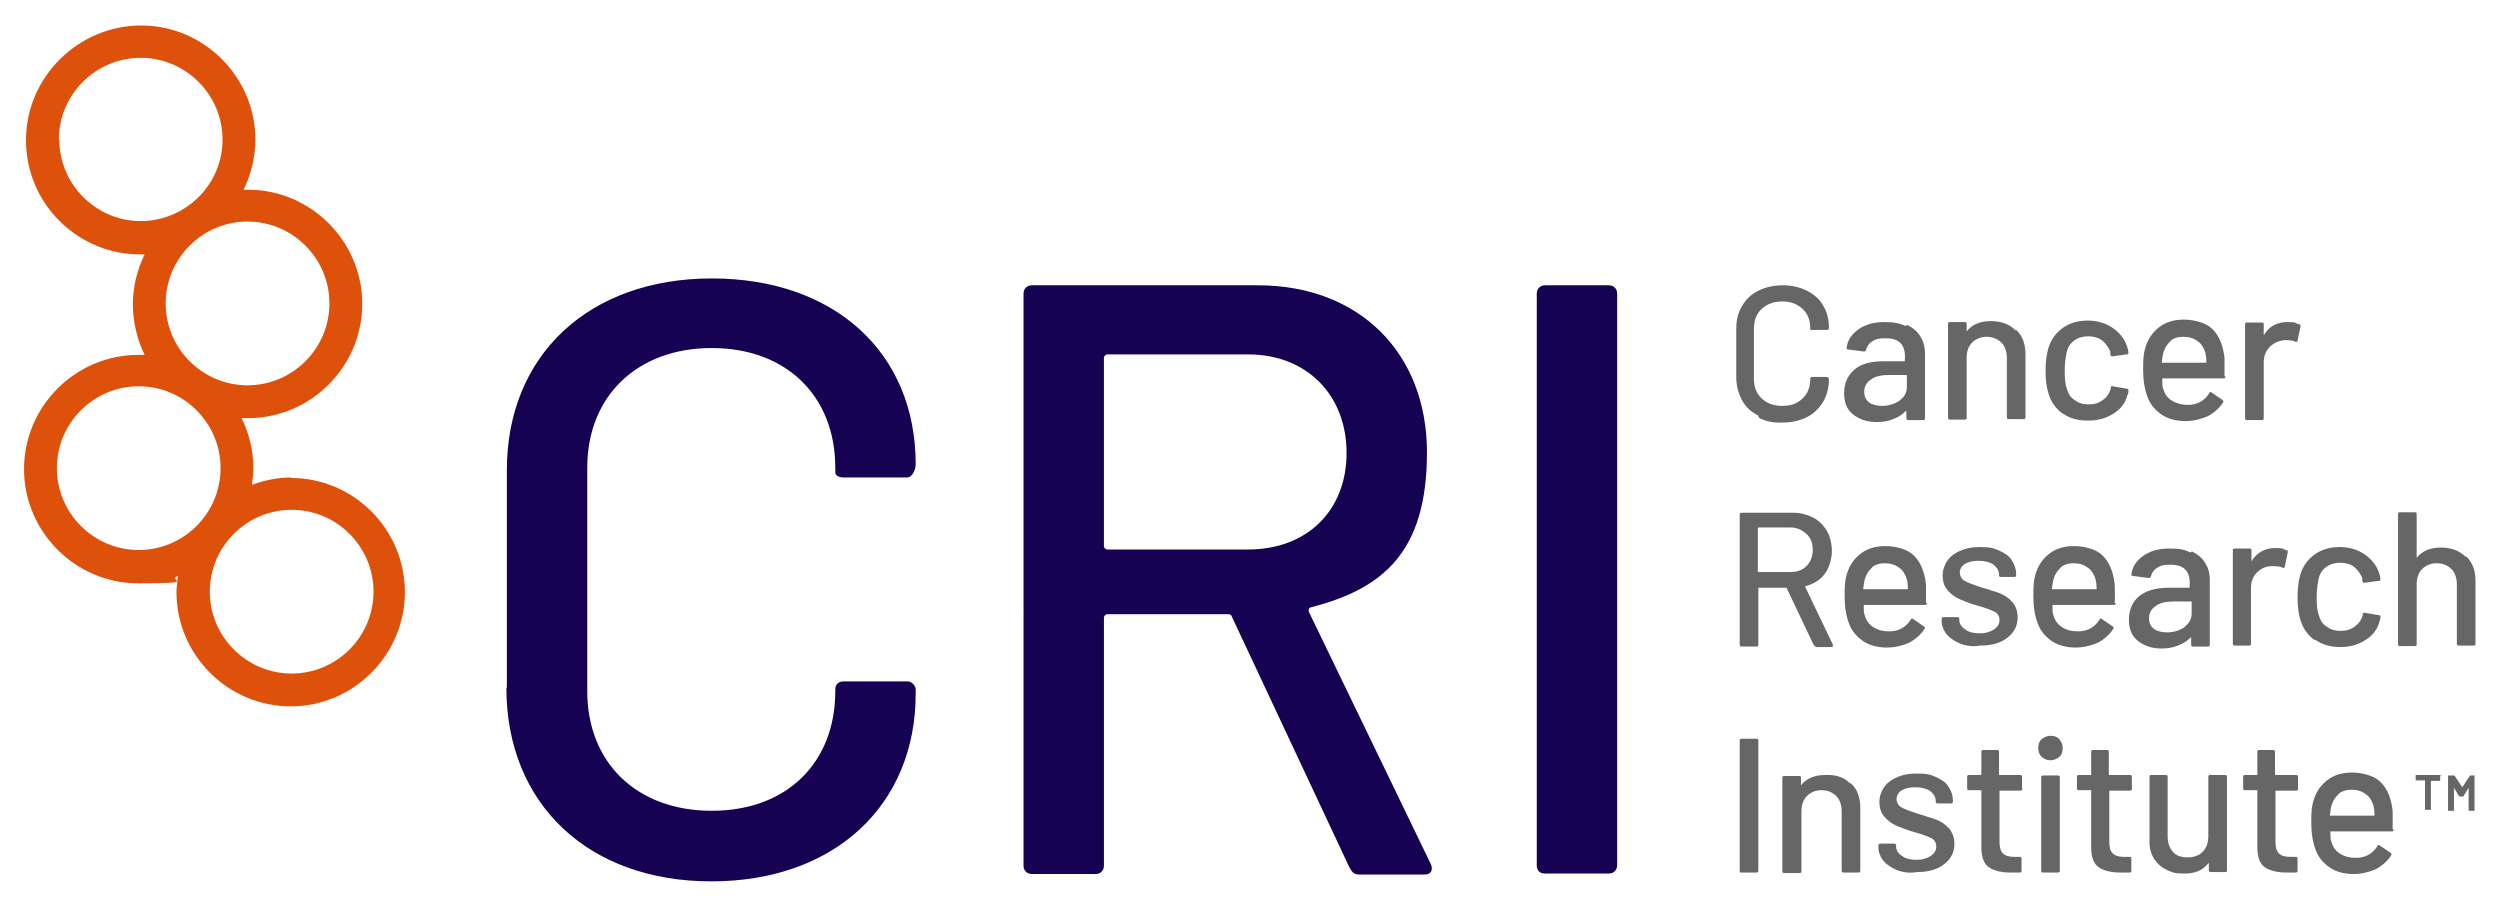 <?xml version="1.0" encoding="UTF-8"?>
<svg id="Layer_1" data-name="Layer 1" xmlns="http://www.w3.org/2000/svg" version="1.1" viewBox="0 0 510 185">
  <defs>
    <style>
      .cls-1 {
        fill: #170054;
      }

      .cls-1, .cls-2, .cls-3, .cls-4, .cls-5 {
        stroke-width: 0px;
      }

      .cls-2 {
        fill: #dd510b;
      }

      .cls-3 {
        fill: #666;
      }

      .cls-4 {
        fill: #160153;
      }

      .cls-5 {
        fill: #de520a;
      }

      .cls-6 {
        display: none;
      }
    </style>
  </defs>
  <g id="_" data-name="®" class="cls-6">
    <g>
      <path class="cls-3" d="M291.9,89.9c-.5-.3-.9-.6-1.2-1.1s-.4-1-.4-1.7v-3.6c0-.6.2-1.2.4-1.6.3-.5.7-.8,1.2-1.1.5-.3,1.1-.4,1.8-.4s1.2.1,1.8.4c.5.3.9.6,1.2,1.1.3.5.4,1,.4,1.6h0c0,0,0,.1,0,.1,0,0,0,0-.1,0h-1.1c-.1,0-.1,0-.1,0h0c0-.6-.2-1.1-.6-1.5s-.9-.5-1.5-.5-1.1.2-1.5.5-.6.8-.6,1.4v3.7c0,.6.2,1.1.6,1.4s.9.5,1.5.5,1.1-.2,1.5-.5.6-.8.6-1.4h0c0-.1,0-.2.1-.2h1.1c.1,0,.1.1.1.2,0,.6-.2,1.1-.4,1.6-.3.5-.7.8-1.2,1.1s-1.1.4-1.8.4c-.6,0-1.2-.1-1.7-.4h0Z"/>
      <path class="cls-3" d="M302.2,88.8c.4-.3.5-.6.5-1v-.8s0,0,0,0h-1.3c-.6,0-1,.1-1.3.3-.3.2-.5.5-.5.9s.1.6.4.8c.3.2.6.3,1,.3.5,0,.9-.2,1.3-.4h0ZM302.8,83.3c.4.2.7.5,1,.8s.3.8.3,1.2v4.7c0,.1,0,.1-.1.1h-1c-.1,0-.1,0-.1-.1v-.5c0,0,0,0,0,0-.2.3-.5.4-.9.6-.4.1-.7.2-1.2.2-.7,0-1.2-.2-1.7-.5s-.7-.9-.7-1.6.3-1.3.8-1.7,1.2-.6,2.1-.6h1.5c0,0,0,0,0,0v-.4c0-.4-.1-.7-.4-.9-.2-.2-.6-.3-1.1-.3s-.7,0-.9.2c-.3.2-.4.4-.5.6,0,.1,0,.1-.2.1l-1.1-.2c-.1,0-.1,0-.1-.1,0-.6.4-1,.9-1.3s1.1-.5,1.9-.5c.6,0,1.1,0,1.5.3h0Z"/>
      <path class="cls-3" d="M310.7,83.7c.5.4.7,1,.7,1.8v4.6c0,.1,0,.1-.1.1h-1.1c-.1,0-.1,0-.1-.1v-4.3c0-.5-.1-.8-.4-1.1s-.6-.4-1.1-.4-.8.2-1.1.4c-.3.3-.4.7-.4,1.1v4.3c0,.1,0,.1-.1.1h-1.1c-.1,0-.1,0-.1-.1v-6.8c0-.1,0-.1.1-.1h1.1c.1,0,.1,0,.1.1v.5s0,0,0,0t0,0c.4-.5,1-.8,1.7-.8s1.4.2,1.8.7h0Z"/>
      <path class="cls-3" d="M314.1,89.8c-.5-.4-.8-.8-1-1.4-.1-.4-.2-1-.2-1.7s0-1.2.2-1.7c.2-.6.5-1.1,1-1.4s1.1-.5,1.8-.5,1.3.2,1.8.5c.5.4.9.8,1,1.3,0,.2.1.3.1.5s0,.1-.1.1l-1,.2h0c0,0-.1,0-.1-.1v-.2c-.1-.3-.3-.6-.6-.8-.3-.2-.6-.3-1-.3s-.7.1-1,.3c-.3.2-.5.5-.5.8s-.1.8-.1,1.3,0,1,.1,1.3c.1.4.3.7.6.9.3.2.6.3,1,.3s.8-.1,1-.3c.3-.2.5-.5.6-.8,0,0,0,0,0,0h0c0-.2,0-.2.2-.2l1,.2c0,0,.1,0,.1.1h0c0,.1,0,.2,0,.4-.2.6-.5,1-1,1.4-.5.3-1.1.5-1.8.5-.7,0-1.3-.2-1.8-.6h0Z"/>
      <path class="cls-3" d="M321.9,84.5c-.3.2-.4.5-.5.8,0,.2-.1.5-.1.8,0,0,0,0,0,0h3.2c0,0,0,0,0,0,0-.3,0-.5,0-.7-.1-.4-.3-.7-.6-.9-.3-.2-.6-.3-1-.3-.4,0-.7.1-1,.3ZM325.9,87c0,.1,0,.1-.1.1h-4.4c0,0,0,0,0,0,0,.3,0,.6,0,.7.1.4.3.7.6.9s.7.3,1.2.3c.7,0,1.2-.3,1.6-.8,0-.1.1-.1.2,0l.8.5c0,0,0,.1,0,.2-.3.4-.6.7-1.1,1-.5.2-1,.4-1.6.4s-1.2-.2-1.7-.5c-.5-.3-.8-.7-1-1.3-.2-.6-.3-1.2-.3-2s0-1.2.2-1.5c.2-.6.5-1.1,1-1.5.5-.4,1.1-.6,1.8-.6s1.6.2,2.1.7c.5.5.7,1.1.8,2.1,0,.5,0,.9,0,1.3h0Z"/>
      <path class="cls-3" d="M331.3,83.2c0,0,.1,0,0,.2l-.2,1c0,0,0,.1-.2,0-.2,0-.3-.1-.6-.1h-.2c-.4,0-.8.2-1.1.5-.3.3-.4.7-.4,1.1v4.1c0,.1,0,.1-.1.1h-1.1c-.1,0-.1,0-.1-.1v-6.8c0-.1,0-.1.1-.1h1.1c.1,0,.1,0,.1.1v.7s0,0,0,0,0,0,0,0c.4-.7,1-1,1.7-1s.6,0,.8.2h0Z"/>
      <path class="cls-3" d="M291.9,98.1v3.1s0,0,0,0h2.3c.5,0,.9-.2,1.2-.4.3-.3.5-.7.5-1.2s-.2-.9-.5-1.2c-.3-.3-.7-.5-1.2-.5h-2.3c0,0,0,0,0,0M296,106.5l-2-4.2s0,0,0,0h-2s0,0,0,0v4.1c0,.1,0,.1-.1.1h-1.1c-.1,0-.1,0-.1-.1v-9.4c0-.1,0-.1.1-.1h3.7c.6,0,1,.1,1.5.4.4.2.7.6,1,1,.2.4.4.9.4,1.4s-.2,1.2-.5,1.6-.8.8-1.4.9c0,0,0,0,0,0l2,4.2s0,0,0,0c0,0,0,.1-.1.1h-1.1c-.1,0-.2,0-.2-.1h0Z"/>
      <path class="cls-3" d="M300.2,100.9c-.3.2-.4.5-.5.8,0,.2-.1.5-.1.8,0,0,0,0,0,0h3.2c0,0,0,0,0,0,0-.3,0-.5,0-.7-.1-.4-.3-.7-.6-.9s-.6-.3-1-.3c-.4,0-.7.1-1,.3h0ZM304.2,103.5c0,.1,0,.1-.1.1h-4.4c0,0,0,0,0,0,0,.3,0,.6,0,.7.1.4.3.7.6.9.3.2.7.3,1.2.3.7,0,1.2-.3,1.6-.8,0-.1.1-.1.2,0l.8.5c0,0,0,.1,0,.2-.3.4-.6.7-1.1,1-.5.2-1,.4-1.6.4s-1.2-.2-1.7-.5-.8-.7-1-1.3c-.2-.6-.3-1.2-.3-2s0-1.2.2-1.5c.2-.6.5-1.1,1-1.5.5-.4,1.1-.6,1.8-.6s1.6.2,2.1.7c.5.5.7,1.1.8,2.1,0,.4,0,.9,0,1.3h0Z"/>
      <path class="cls-3" d="M306.7,106.5c-.4-.2-.7-.4-1-.7-.2-.3-.4-.6-.4-1v-.2c0-.1,0-.1.1-.1h1c.1,0,.1,0,.1.1h0c0,.3.2.6.4.8.3.2.6.3,1.1.3s.8-.1,1-.3c.3-.2.4-.4.4-.7s-.1-.5-.4-.6-.6-.3-1.2-.4c-.5-.2-1-.3-1.3-.5s-.7-.4-.9-.7-.4-.6-.4-1.1.3-1.1.7-1.5c.5-.4,1.1-.6,1.9-.6s1,0,1.4.3.7.4.9.7c.2.3.3.7.3,1h0c0,.2,0,.2-.1.2h-1c-.1,0-.1,0-.1-.1h0c0-.3-.1-.5-.4-.7-.3-.2-.6-.3-1.1-.3s-.7,0-1,.2c-.3.2-.4.4-.4.6s.1.5.4.6c.3.1.6.3,1.2.5.5.2,1,.3,1.3.4.4.2.7.4.9.6s.4.7.4,1.1c0,.6-.3,1.1-.7,1.5-.5.4-1.1.6-2,.6-.5.1-1,0-1.4-.2h0Z"/>
      <path class="cls-3" d="M314,100.9c-.3.2-.4.5-.5.8,0,.2-.1.5-.1.8,0,0,0,0,0,0h3.2c0,0,0,0,0,0,0-.3,0-.5,0-.7-.1-.4-.3-.7-.6-.9s-.6-.3-1-.3c-.4,0-.7.1-1,.3h0ZM317.9,103.5c0,.1,0,.1-.1.1h-4.4c0,0,0,0,0,0,0,.3,0,.6,0,.7.1.4.3.7.6.9.3.2.7.3,1.2.3.7,0,1.2-.3,1.6-.8,0-.1.1-.1.2,0l.8.5c0,0,0,.1,0,.2-.3.4-.6.7-1.1,1-.5.2-1,.4-1.6.4s-1.2-.2-1.7-.5-.8-.7-1-1.3c-.2-.6-.3-1.2-.3-2s0-1.2.2-1.5c.2-.6.5-1.1,1-1.5.5-.4,1.1-.6,1.8-.6s1.6.2,2.1.7c.5.5.7,1.1.8,2.1,0,.4,0,.9,0,1.3h0Z"/>
      <path class="cls-3" d="M322.9,105.2c.4-.3.5-.6.5-1v-.8s0,0,0,0h-1.3c-.6,0-1,.1-1.3.3-.3.2-.5.5-.5.9s.1.6.4.8c.3.2.6.3,1,.3.5,0,.9-.2,1.3-.4h0ZM323.5,99.8c.4.2.7.5,1,.8.2.4.3.8.3,1.2v4.7c0,.1,0,.1-.1.1h-1.1c-.1,0-.1,0-.1-.1v-.5c0,0,0,0,0,0-.2.3-.5.4-.9.6-.4.1-.7.2-1.2.2-.7,0-1.2-.2-1.7-.5-.5-.4-.7-.9-.7-1.6s.3-1.3.8-1.7c.5-.4,1.2-.6,2.1-.6h1.5c0,0,0,0,0,0v-.4c0-.4-.1-.7-.4-.9-.2-.2-.6-.3-1.1-.3s-.7,0-.9.2c-.3.2-.4.4-.5.6,0,.1,0,.1-.2.1l-1.1-.2c-.1,0-.1,0-.1-.1,0-.6.4-1,.9-1.3.5-.4,1.1-.5,1.9-.5.7,0,1.1,0,1.5.3h0Z"/>
      <path class="cls-3" d="M330.4,99.7c0,0,.1,0,0,.2l-.2,1c0,0,0,.1-.2,0-.2,0-.3-.1-.6-.1h-.2c-.4,0-.8.2-1.1.5s-.4.7-.4,1.1v4.1c0,.1,0,.1-.1.1h-1.1c-.1,0-.1,0-.1-.1v-6.8c0-.1,0-.1.1-.1h1.1c.1,0,.1,0,.1.1v.7s0,0,0,0,0,0,0,0c.4-.7,1-1,1.7-1s.6,0,.8.2h0Z"/>
      <path class="cls-3" d="M332.4,106.2c-.5-.4-.8-.8-1-1.4-.1-.4-.2-1-.2-1.7s0-1.2.2-1.7c.2-.6.5-1.1,1-1.4.5-.4,1.1-.5,1.8-.5s1.3.2,1.8.5c.5.4.9.8,1,1.3,0,.2.1.3.1.5s0,.1-.1.1l-1,.2h0c0,0-.1,0-.1-.1v-.2c-.1-.3-.3-.6-.6-.8s-.6-.3-1-.3-.7.1-1,.3c-.3.2-.5.5-.5.8s-.1.8-.1,1.3,0,1,.1,1.3c.1.4.3.7.6.9.3.2.6.3,1,.3s.8-.1,1-.3c.3-.2.5-.5.6-.8,0,0,0,0,0,0h0c0-.2,0-.2.2-.2l1,.2c0,0,.1,0,.1.1h0c0,.1,0,.2,0,.4-.2.6-.5,1-1,1.4-.5.3-1.1.5-1.8.5-.7,0-1.3-.2-1.8-.6h0Z"/>
      <path class="cls-3" d="M343.4,100.1c.5.4.7,1,.7,1.8v4.6c0,.1,0,.1-.1.1h-1.1c-.1,0-.1,0-.1-.1v-4.3c0-.5-.1-.8-.4-1.1-.3-.3-.6-.4-1.1-.4s-.8.2-1.1.4c-.3.3-.4.7-.4,1.1v4.3c0,.1,0,.1-.1.1h-1.1c-.1,0-.1,0-.1-.1v-9.4c0-.1,0-.1.1-.1h1.1c.1,0,.1,0,.1.1v3.1s0,0,0,0t0,0c.4-.5,1-.8,1.7-.8.8,0,1.3.2,1.8.6h0Z"/>
      <path class="cls-3" d="M290.6,122.9v-9.4c0-.1,0-.1.1-.1h1.1c.1,0,.1,0,.1.1v9.4c0,.1,0,.1-.1.1h-1.1c0,0-.1,0-.1-.1"/>
      <path class="cls-3" d="M298.7,116.6c.5.4.7,1,.7,1.8v4.6c0,.1,0,.1-.1.1h-1.1c-.1,0-.1,0-.1-.1v-4.3c0-.5-.1-.8-.4-1.1-.3-.3-.6-.4-1.1-.4s-.8.2-1.1.4c-.3.3-.4.7-.4,1.1v4.3c0,.1,0,.1-.1.1h-1.1c-.1,0-.1,0-.1-.1v-6.8c0-.1,0-.1.1-.1h1.1c.1,0,.1,0,.1.1v.5s0,0,0,0t0,0c.4-.5,1-.8,1.7-.8.8,0,1.3.2,1.8.7h0Z"/>
      <path class="cls-3" d="M302.1,122.9c-.4-.2-.7-.4-1-.7-.2-.3-.4-.6-.4-1v-.2c0-.1,0-.1.1-.1h1c.1,0,.1,0,.1.1h0c0,.3.2.6.4.8.3.2.6.3,1.1.3s.8-.1,1-.3c.3-.2.4-.4.4-.7s-.1-.5-.4-.6-.6-.3-1.2-.4c-.5-.2-1-.3-1.3-.5s-.7-.4-.9-.7-.4-.6-.4-1.1.3-1.1.7-1.5c.5-.4,1.1-.6,1.9-.6s1,0,1.4.3.7.4.9.7c.2.3.3.7.3,1h0c0,.2,0,.2-.1.2h-1c-.1,0-.1,0-.1-.1h0c0-.3-.1-.5-.4-.7-.3-.2-.6-.3-1.1-.3s-.7,0-1,.2c-.3.2-.4.4-.4.6s.1.5.4.6c.3.1.6.3,1.2.5.5.2,1,.3,1.3.4.4.2.7.4.9.6s.4.7.4,1.1c0,.6-.3,1.1-.7,1.5-.5.4-1.1.6-2,.6-.5.1-1,0-1.4-.2h0Z"/>
      <path class="cls-3" d="M311,117.1h-1.5s0,0,0,0v3.7c0,.4.1.7.3.8.2.2.5.3.8.3h.4c.1,0,.1,0,.1.1v.9c0,.1,0,.1-.1.1-.3,0-.5,0-.6,0-.7,0-1.2-.1-1.6-.4-.4-.3-.5-.7-.5-1.4v-4.2s0,0,0,0h-.8c-.1,0-.1,0-.1-.1v-.8c0-.1,0-.1.1-.1h.8s0,0,0,0v-1.6c0-.1,0-.1.1-.1h1c.1,0,.1,0,.1.1v1.6c0,0,0,0,0,0h1.5c.1,0,.1,0,.1.1v.8c0,.1,0,.2,0,.2h0Z"/>
      <path class="cls-3" d="M312.5,122.9v-6.8c0-.1,0-.1.1-.1h1.1c.1,0,.1,0,.1.1v6.8c0,.1,0,.1-.1.1h-1.1c0,0-.1,0-.1-.1M312.6,114.7c-.2-.2-.3-.4-.3-.6s0-.5.3-.6.4-.3.6-.3.5,0,.6.3.3.4.3.6,0,.5-.3.6-.4.3-.6.3-.5,0-.6-.3"/>
      <path class="cls-3" d="M319,117.1h-1.5s0,0,0,0v3.7c0,.4.1.7.3.8.2.2.5.3.8.3h.4c.1,0,.1,0,.1.1v.9c0,.1,0,.1-.1.1-.3,0-.5,0-.6,0-.7,0-1.2-.1-1.6-.4-.4-.3-.5-.7-.5-1.4v-4.2s0,0,0,0h-.8c-.1,0-.1,0-.1-.1v-.8c0-.1,0-.1.1-.1h.8s0,0,0,0v-1.6c0-.1,0-.1.1-.1h1c.1,0,.1,0,.1.1v1.6c0,0,0,0,0,0h1.5c.1,0,.1,0,.1.1v.8c0,.1,0,.2,0,.2h0Z"/>
      <path class="cls-3" d="M324.8,116h1c.1,0,.1,0,.1.1v6.8c0,.1,0,.1-.1.1h-1c-.1,0-.1,0-.1-.1v-.5s0,0,0,0,0,0,0,0c-.4.5-.9.8-1.7.8s-.9-.1-1.3-.3c-.4-.2-.7-.4-.9-.8-.2-.3-.4-.8-.4-1.2v-4.7c0-.1,0-.1.1-.1h1c.1,0,.1,0,.1.1v4.3c0,.5.1.9.4,1.1s.6.4,1.1.4.8-.2,1.1-.4c.3-.3.4-.7.4-1.1v-4.3c0,0,0-.1.2-.1h0Z"/>
      <path class="cls-3" d="M331.1,117.1h-1.5s0,0,0,0v3.7c0,.4.1.7.3.8.2.2.5.3.8.3h.4c.1,0,.1,0,.1.1v.9c0,.1,0,.1-.1.1-.3,0-.5,0-.6,0-.7,0-1.2-.1-1.6-.4-.4-.3-.5-.7-.5-1.4v-4.2s0,0,0,0h-.8c-.1,0-.1,0-.1-.1v-.8c0-.1,0-.1.1-.1h.8s0,0,0,0v-1.6c0-.1,0-.1.1-.1h1c.1,0,.1,0,.1.1v1.6c0,0,0,0,0,0h1.5c.1,0,.1,0,.1.1v.8c0,.1,0,.2,0,.2h0Z"/>
      <path class="cls-3" d="M334.2,117.4c-.3.2-.4.5-.5.8,0,.2-.1.5-.1.8,0,0,0,0,0,0h3.2c0,0,0,0,0,0,0-.3,0-.5,0-.7-.1-.4-.3-.7-.6-.9-.3-.2-.6-.3-1-.3-.4,0-.7,0-1,.3ZM338.1,120c0,.1,0,.1-.1.1h-4.4c0,0,0,0,0,0,0,.3,0,.6,0,.7.1.4.3.7.6.9.3.2.7.3,1.2.3.7,0,1.2-.3,1.6-.8,0-.1.1-.1.2,0l.8.5c0,0,0,.1,0,.2-.3.4-.6.7-1.1,1-.5.2-1,.4-1.6.4s-1.2-.2-1.7-.5-.8-.7-1-1.3c-.2-.6-.3-1.2-.3-2s0-1.2.2-1.5c.2-.6.5-1.1,1-1.5.5-.4,1.1-.6,1.8-.6s1.6.2,2.1.7c.5.5.7,1.1.8,2.1,0,.4,0,.9,0,1.3h0Z"/>
      <path class="cls-5" d="M185.5,108.6c-3.3,0-5.9-2.7-5.9-5.9s2.7-5.9,5.9-5.9,5.9,2.7,5.9,5.9c0,3.3-2.7,5.9-5.9,5.9M168.4,93.7c0-3.3,2.7-5.9,5.9-5.9s5.9,2.7,5.9,5.9-2.7,5.9-5.9,5.9c-3.3,0-5.9-2.7-5.9-5.9M168.5,69.8c0-3.3,2.7-5.9,5.9-5.9s5.9,2.7,5.9,5.9-2.7,5.9-5.9,5.9-5.9-2.7-5.9-5.9M188.2,81.8c0,3.3-2.7,5.9-5.9,5.9s-5.9-2.7-5.9-5.9,2.7-5.9,5.9-5.9,5.9,2.7,5.9,5.9M185.5,94.4c-1,0-2,.2-2.9.5,0-.4.1-.8.1-1.2,0-1.3-.3-2.6-.9-3.7.2,0,.3,0,.5,0,4.6,0,8.3-3.7,8.3-8.3s-3.7-8.3-8.3-8.3-.2,0-.3,0c.5-1.1.8-2.3.8-3.6,0-4.6-3.7-8.3-8.3-8.3s-8.3,3.7-8.3,8.3,3.7,8.3,8.3,8.3.2,0,.3,0c-.5,1.1-.8,2.3-.8,3.6s.3,2.6.9,3.7c-.2,0-.3,0-.5,0-4.6,0-8.3,3.7-8.3,8.3s3.7,8.3,8.3,8.3,2-.2,2.9-.5c0,.4-.1.8-.1,1.2,0,4.6,3.7,8.3,8.3,8.3s8.3-3.7,8.3-8.3c0-4.5-3.7-8.2-8.3-8.2h0Z"/>
      <path class="cls-1" d="M201,109.6v-15.8c0-8.4,6-13.9,14.9-13.9s14.8,5.4,14.8,13.5h0c0,.4-.3,1-.6,1h-4.6c-.4,0-.6-.1-.6-.4v-.4c0-5.2-3.5-8.7-9-8.7s-9,3.5-9,8.7v16.2c0,5.2,3.6,8.7,9,8.7s9-3.5,9-8.7h0c0-.5.3-.7.6-.7h4.6c.4,0,.6.4.6.6v.3c0,8.1-5.9,13.6-14.8,13.6s-14.9-5.6-14.9-14"/>
      <path class="cls-1" d="M244.4,85.7v13.7c0,.1.1.3.3.3h10.2c4.3,0,7.1-2.8,7.1-7s-2.9-7.1-7.1-7.1h-10.2c-.1,0-.3.1-.3.2h0ZM262.3,122.7l-8.5-18.3c0-.1-.1-.2-.3-.2h-8.8c-.1,0-.3.1-.3.3v18c0,.4-.3.6-.6.6h-4.6c-.4,0-.6-.3-.6-.6v-41.5c0-.4.3-.6.6-.6h16.4c7.4,0,12.3,4.9,12.3,12.1s-3.2,9.9-8.4,11.2c-.1,0-.2.2-.1.3l8.8,18.3c.2.4,0,.7-.4.7h-4.8c-.3,0-.5-.1-.7-.4h0Z"/>
      <path class="cls-1" d="M275.9,122.5v-41.5c0-.4.3-.6.6-.6h4.6c.4,0,.6.3.6.6v41.5c0,.4-.3.6-.6.6h-4.6c-.4,0-.6-.3-.6-.6"/>
      <path class="cls-3" d="M341.1,114.6h.3c0,0,.2,0,.2,0s0,.1,0,.2,0,.2,0,.2-.1,0-.2,0h-.3s0,0,0,0v-.5s0,0,0,0M341.9,114.9c0-.2,0-.3-.2-.4-.1-.1-.2-.2-.4-.2h-.6c0,0-.1,0-.1.1v1.7c0,0,0,.1.1.1h.1c0,0,.1,0,.1-.1v-.7s0,0,0,0h.2s0,0,0,0l.3.7c0,0,0,0,.1,0h.1c0,0,.1,0,.1,0h0c0,0-.3-.7-.3-.7,0,0,0,0,0,0,0,0,.2-.1.2-.2,0,0,0-.2,0-.3M341.2,116.9c-.3,0-.6,0-.9-.2-.3-.2-.5-.4-.6-.6-.2-.3-.2-.6-.2-.9s0-.6.2-.8c.2-.3.4-.5.6-.6.3-.2.5-.2.9-.2s.6,0,.9.2c.3.2.5.4.6.6.2.3.2.5.2.8s0,.6-.2.9c-.2.3-.4.5-.6.6-.3.2-.5.2-.9.2M341.2,113.2c-.4,0-.7.1-1.1.3-.3.2-.6.4-.8.8-.2.3-.3.7-.3,1s.1.7.3,1.1c.2.3.4.6.8.8s.7.3,1.1.3.7-.1,1.1-.3c.3-.2.6-.4.8-.8s.3-.7.3-1.1-.1-.7-.3-1c-.2-.3-.4-.6-.8-.8-.3-.2-.7-.3-1.1-.3"/>
    </g>
  </g>
  <g>
    <path class="cls-3" d="M358.7,84.8c-1.4-.7-2.6-1.8-3.3-3.1s-1.2-2.9-1.2-4.7v-10c0-1.8.4-3.3,1.2-4.6.8-1.4,1.9-2.4,3.3-3.1,1.4-.7,3.1-1.1,5-1.1s3.5.4,4.9,1.1c1.4.7,2.6,1.7,3.3,3,.8,1.3,1.2,2.8,1.2,4.5h0c0,.2,0,.3-.1.4,0,0-.1.1-.3.1h-3c-.3.1-.4,0-.4-.2h0c0-1.8-.5-3.1-1.6-4.1s-2.4-1.5-4.1-1.5-3.1.5-4.2,1.5-1.6,2.4-1.6,4v10.3c0,1.6.5,3,1.6,4s2.4,1.5,4.2,1.5,3.1-.5,4.1-1.5c1.1-1,1.6-2.4,1.6-4h0c0-.3.1-.4.4-.4h3c.3.1.4.3.4.5,0,1.7-.4,3.2-1.2,4.6-.8,1.3-1.9,2.4-3.3,3.1s-3.1,1.1-4.9,1.1c-1.8.1-3.5-.2-4.9-1h0Z"/>
    <path class="cls-3" d="M387.5,81.7c1-.7,1.5-1.6,1.5-2.8v-2.3c0-.1,0-.1-.1-.1h-3.6c-1.6,0-2.8.3-3.6.9-.9.6-1.4,1.4-1.4,2.5s.4,1.7,1,2.2c.7.5,1.6.7,2.7.7,1.3,0,2.5-.4,3.6-1.1h0ZM389.1,66.3c1.2.6,2.1,1.4,2.7,2.4.6,1,.9,2.1.9,3.4v13.2c0,.3-.1.4-.4.4h-3c-.3,0-.4-.1-.4-.4v-1.4c0-.1,0-.1-.2,0-.6.7-1.5,1.2-2.5,1.6-1,.4-2.1.6-3.3.6-1.9,0-3.5-.5-4.8-1.5s-1.9-2.4-1.9-4.4.7-3.6,2.1-4.8,3.4-1.7,5.9-1.7h4.3c0,0,.1,0,.1-.1v-1.1c0-1.1-.4-2.1-1-2.6-.6-.6-1.6-.9-3-.9s-2,.2-2.6.6c-.7.4-1.1,1-1.3,1.7,0,.3-.2.4-.5.4l-3.1-.4c-.3,0-.4-.1-.4-.3.2-1.6,1-2.8,2.4-3.8s3.2-1.5,5.3-1.5c1.8,0,3.1.2,4.3.8h0Z"/>
    <path class="cls-3" d="M411.3,67.3c1.3,1.2,1.9,2.9,1.9,5v12.8c0,.3-.1.4-.4.4h-3c-.3,0-.4-.1-.4-.4v-12.1c0-1.3-.4-2.4-1.1-3.1s-1.8-1.2-3-1.2-2.2.4-3,1.2c-.8.8-1.1,1.9-1.1,3.1v12.2c0,.3-.1.4-.4.4h-3c-.3,0-.4-.1-.4-.4v-19.1c0-.3.1-.4.4-.4h3c.3,0,.4.1.4.4v1.4q0,0,0,.1t0,0c1.1-1.4,2.8-2.1,4.9-2.1s3.8.6,5.1,1.9h0Z"/>
    <path class="cls-3" d="M420.8,84.4c-1.4-1-2.4-2.4-2.9-4.1-.4-1.2-.6-2.8-.6-4.7s.2-3.3.6-4.7c.5-1.6,1.5-3,2.9-4s3.1-1.5,5.1-1.5,3.6.5,5.1,1.5c1.4,1,2.4,2.2,2.9,3.7.1.4.3.9.3,1.3s-.1.4-.4.4l-2.9.4h0c-.2,0-.3-.1-.4-.4v-.6c-.4-.9-.9-1.6-1.6-2.2-.8-.6-1.8-.9-2.9-.9s-2.1.3-2.9.9c-.8.6-1.3,1.4-1.5,2.4s-.4,2.1-.4,3.7.1,2.7.4,3.6c.3,1.1.8,1.9,1.6,2.4.8.6,1.7.9,2.9.9s2.1-.3,2.9-.9c.8-.6,1.4-1.4,1.6-2.4,0,0,0,0,0,0h0v-.2c0-.2.2-.3.4-.2l2.9.5c.2,0,.3.1.3.3h0c0,.4,0,.6-.2,1-.4,1.6-1.4,2.9-2.9,3.8-1.4.9-3.1,1.4-5.1,1.4-2,0-3.7-.4-5.1-1.4h0Z"/>
    <path class="cls-3" d="M442.9,69.5c-.7.6-1.2,1.3-1.5,2.2-.2.6-.3,1.3-.4,2.2,0,0,0,.1.1.1h8.9c0,0,.1,0,.1-.1,0-.9-.1-1.5-.2-1.9-.3-1-.8-1.9-1.6-2.4-.8-.6-1.7-.9-2.9-.9s-2,.3-2.7.9ZM454,76.8c0,.3-.1.4-.4.4h-12.4c-.1,0-.1,0-.1.1,0,.9,0,1.6.2,2,.3,1.1.9,1.9,1.7,2.4s2,.9,3.3.9c1.9,0,3.4-.8,4.4-2.4.1-.3.3-.3.5-.1l2.2,1.5c.2.1.2.4.1.5-.7,1.1-1.8,2.1-3.1,2.8-1.4.6-2.9,1-4.6,1s-3.5-.4-4.8-1.3c-1.3-.9-2.3-2-2.9-3.6-.6-1.6-.9-3.4-.9-5.6s.1-3.3.4-4.3c.5-1.8,1.4-3.2,2.8-4.3,1.4-1.1,3.1-1.6,5.1-1.6s4.6.6,5.9,2c1.3,1.3,2.1,3.2,2.4,5.8,0,1.2,0,2.4,0,3.8h0Z"/>
    <path class="cls-3" d="M469.1,66.1c.2,0,.2.2.2.5l-.6,2.9c0,.2-.2.3-.5.2-.4-.2-.9-.3-1.6-.3h-.6c-1.2.1-2.2.6-3,1.4-.8.8-1.2,1.9-1.2,3.1v11.4c0,.3-.1.4-.4.4h-3c-.3,0-.4-.1-.4-.4v-19.1c0-.3.1-.4.4-.4h3c.3,0,.4.1.4.4v2.1c0,0,0,.1,0,.1s0,0,0,0c1.1-1.9,2.8-2.7,4.8-2.7s1.6.2,2.4.5h0Z"/>
    <path class="cls-3" d="M358.6,107.9v8.7c0,0,0,.1.1.1h6.5c1.4,0,2.5-.4,3.3-1.2s1.3-1.9,1.3-3.3-.4-2.5-1.3-3.3-1.9-1.3-3.3-1.3h-6.5c0,0-.1.1-.1.2M370,131.6l-5.5-11.6c0,0,0-.1-.1-.1h-5.6c-.1,0-.1,0-.1.1v11.5c0,.3-.1.4-.4.4h-3c-.3,0-.4-.1-.4-.4v-26.5c0-.3.1-.4.4-.4h10.5c1.6,0,2.9.4,4.1,1s2.1,1.6,2.8,2.7c.6,1.1,1,2.5,1,4.1s-.5,3.3-1.4,4.6-2.3,2.1-4,2.6c0,0-.1.1,0,.2l5.6,11.7v.2c0,.2,0,.3-.3.3h-3.1c-.2-.1-.4-.2-.4-.4h0Z"/>
    <path class="cls-3" d="M382,115.7c-.7.6-1.2,1.3-1.5,2.2-.2.6-.3,1.3-.4,2.2,0,0,0,.1.1.1h8.9c0,0,.1,0,.1-.1,0-.9-.1-1.5-.2-1.9-.3-1-.8-1.9-1.6-2.4-.8-.6-1.7-.9-2.9-.9-1.1,0-2,.3-2.7.9h0ZM393.1,123c0,.3-.1.4-.4.4h-12.4c-.1,0-.1,0-.1.1,0,.9,0,1.6.2,2,.3,1.1.9,1.9,1.7,2.4.9.6,2,.9,3.3.9,1.9,0,3.4-.8,4.4-2.4.1-.3.3-.3.5-.1l2.2,1.5c.2.1.2.4.1.5-.7,1.1-1.8,2.1-3.1,2.8-1.4.6-2.9,1-4.6,1s-3.5-.4-4.8-1.3-2.3-2-2.9-3.6c-.6-1.6-.9-3.4-.9-5.6s.1-3.3.4-4.3c.5-1.8,1.4-3.2,2.8-4.3,1.4-1.1,3.1-1.6,5.1-1.6s4.6.6,5.9,2c1.3,1.3,2.1,3.2,2.4,5.8,0,1.2,0,2.4,0,3.8h0Z"/>
    <path class="cls-3" d="M399.9,131.3c-1.2-.5-2.1-1.1-2.8-1.9-.6-.8-1-1.7-1-2.7v-.4c0-.3.1-.4.4-.4h2.8c.3,0,.4.1.4.4v.2c0,.7.4,1.4,1.2,1.9.8.6,1.8.8,3,.8s2.1-.3,2.9-.8c.7-.5,1.1-1.1,1.1-1.9s-.4-1.4-1-1.7-1.8-.8-3.3-1.2c-1.5-.4-2.7-.9-3.7-1.3s-1.9-1.1-2.6-1.9-1-1.8-1-3.1.7-3.1,2.1-4.1c1.4-1,3.2-1.6,5.4-1.6s2.9.2,4,.7,2.1,1.1,2.6,2c.6.9.9,1.8.9,2.9h0c0,.4-.1.5-.4.5h-2.7c-.3,0-.4-.1-.4-.4h0c0-.9-.4-1.5-1.1-2.1-.7-.5-1.8-.8-3-.8s-2.1.2-2.8.6c-.7.4-1.1,1.1-1.1,1.8s.4,1.4,1,1.7c.7.4,1.8.8,3.3,1.3,1.5.4,2.8.9,3.8,1.2,1,.4,1.9,1,2.6,1.8s1.1,1.9,1.1,3.1c0,1.8-.7,3.1-2.1,4.2-1.4,1.1-3.2,1.6-5.6,1.6-1.5.3-2.9,0-4.1-.4h0Z"/>
    <path class="cls-3" d="M420.5,115.7c-.7.6-1.2,1.3-1.5,2.2-.2.6-.3,1.3-.4,2.2,0,0,0,.1.1.1h8.9c0,0,.1,0,.1-.1,0-.9-.1-1.5-.2-1.9-.3-1-.8-1.9-1.6-2.4-.8-.6-1.7-.9-2.9-.9-1.1,0-2,.3-2.7.9h0ZM431.6,123c0,.3-.1.4-.4.4h-12.4c-.1,0-.1,0-.1.1,0,.9,0,1.6.2,2,.3,1.1.9,1.9,1.7,2.4.9.6,2,.9,3.3.9,1.9,0,3.4-.8,4.4-2.4.1-.3.3-.3.5-.1l2.2,1.5c.2.1.2.4.1.5-.7,1.1-1.8,2.1-3.1,2.8-1.4.6-2.9,1-4.6,1s-3.5-.4-4.8-1.3-2.3-2-2.9-3.6c-.6-1.6-.9-3.4-.9-5.6s.1-3.3.4-4.3c.5-1.8,1.4-3.2,2.8-4.3,1.4-1.1,3.1-1.6,5.1-1.6s4.6.6,5.9,2c1.3,1.3,2.1,3.2,2.4,5.8,0,1.2.1,2.4,0,3.8h0Z"/>
    <path class="cls-3" d="M445.6,127.9c1-.7,1.5-1.6,1.5-2.8v-2.3c0-.1,0-.1-.1-.1h-3.6c-1.6,0-2.8.3-3.6.9-.9.6-1.4,1.4-1.4,2.5s.4,1.7,1,2.2c.7.5,1.6.7,2.7.7,1.4,0,2.6-.4,3.6-1.1h0ZM447.2,112.5c1.2.6,2.1,1.4,2.7,2.4.6,1,.9,2.1.9,3.4v13.2c0,.3-.1.4-.4.4h-3c-.3,0-.4-.1-.4-.4v-1.4c0-.1,0-.1-.2,0-.6.7-1.5,1.2-2.5,1.6-1,.4-2.1.6-3.3.6-1.9,0-3.5-.5-4.8-1.5-1.3-1-1.9-2.4-1.9-4.4s.7-3.6,2.1-4.8c1.4-1.1,3.4-1.7,5.9-1.7h4.3c0,0,.1,0,.1-.1v-1.1c0-1.1-.4-2.1-1-2.6-.6-.6-1.6-.9-3-.9s-2,.2-2.6.6c-.7.4-1.1,1-1.3,1.7,0,.3-.2.4-.5.4l-3.1-.4c-.3,0-.4-.1-.4-.3.2-1.6,1-2.8,2.4-3.8,1.4-1,3.2-1.5,5.3-1.5s3.2.2,4.3.8h0Z"/>
    <path class="cls-3" d="M466.5,112.2c.2,0,.2.2.2.5l-.6,2.9c0,.2-.2.3-.5.2-.4-.2-.9-.3-1.6-.3h-.6c-1.2,0-2.2.5-3,1.3-.8.8-1.2,1.9-1.2,3.1v11.4c0,.3-.1.4-.4.4h-2.9c-.3,0-.4-.1-.4-.4v-19c0-.3.1-.4.4-.4h3c.3,0,.4.1.4.4v2.1c0,0,0,.1,0,.1s0,0,0,0c1.1-1.8,2.8-2.7,4.8-2.7s1.6.2,2.3.5h0Z"/>
    <path class="cls-3" d="M472.2,130.6c-1.4-1-2.4-2.4-2.9-4.1-.4-1.2-.6-2.8-.6-4.7s.2-3.3.6-4.7c.5-1.6,1.5-3,2.9-4,1.4-1,3.1-1.5,5.1-1.5s3.6.5,5.1,1.5c1.4,1,2.4,2.2,2.9,3.7.1.4.3.9.3,1.3s-.1.4-.4.4l-2.9.4h0c-.2,0-.3-.1-.4-.4v-.6c-.4-.9-.9-1.6-1.6-2.2s-1.8-.9-2.9-.9-2.1.3-2.9.9c-.8.6-1.3,1.4-1.5,2.4s-.4,2.1-.4,3.7.1,2.7.4,3.6c.3,1.1.8,1.9,1.6,2.4.8.6,1.7.9,2.9.9s2.1-.3,2.9-.9c.8-.6,1.4-1.4,1.6-2.4,0,0,0,0,0,0h0c0-.4.2-.4.4-.4l2.9.5c.2,0,.3.1.3.3h0c0,.4,0,.6-.2,1-.4,1.6-1.4,2.9-2.9,3.8-1.4.9-3.1,1.4-5.1,1.4-2,0-3.7-.5-5.1-1.5h0Z"/>
    <path class="cls-3" d="M503.1,113.5c1.3,1.2,1.9,2.9,1.9,5v12.8c0,.3-.1.4-.4.4h-3c-.3,0-.4-.1-.4-.4v-12.1c0-1.3-.4-2.4-1.1-3.1-.8-.8-1.8-1.2-3-1.2s-2.2.4-3,1.2c-.8.8-1.1,1.9-1.1,3.1v12.2c0,.3-.1.4-.4.4h-3c-.3,0-.4-.1-.4-.4v-26.5c0-.3.1-.4.4-.4h3c.3,0,.4.1.4.4v8.8q0,0,0,.1t0,0c1.1-1.4,2.8-2.1,4.9-2.1s3.8.6,5.1,1.9h0Z"/>
    <path class="cls-3" d="M354.9,177.6v-26.5c0-.3.1-.4.4-.4h3c.3,0,.4.1.4.4v26.5c0,.3-.1.4-.4.4h-3c-.3,0-.4,0-.4-.4"/>
    <path class="cls-3" d="M377.6,159.8c1.3,1.2,1.9,2.9,1.9,5v12.8c0,.3-.1.4-.4.4h-3c-.3,0-.4-.1-.4-.4v-12.1c0-1.3-.4-2.4-1.1-3.1-.8-.8-1.8-1.2-3-1.2s-2.2.4-3,1.2c-.8.8-1.1,1.9-1.1,3.1v12.2c0,.3-.1.4-.4.4h-3.1c-.3,0-.4-.1-.4-.4v-19c0-.3.1-.4.4-.4h3c.3,0,.4.1.4.4v1.4q0,0,0,.1h0c1.1-1.4,2.8-2.1,4.9-2.1,2.2-.1,3.8.4,5.1,1.7h0Z"/>
    <path class="cls-3" d="M387,177.5c-1.2-.5-2.1-1.1-2.8-1.9-.6-.8-1-1.7-1-2.7v-.4c0-.3.1-.4.4-.4h2.8c.3,0,.4.1.4.4v.2c0,.7.4,1.4,1.2,1.9.8.6,1.8.8,3,.8s2.1-.3,2.9-.8c.7-.5,1.1-1.1,1.1-1.9s-.4-1.4-1-1.7-1.8-.8-3.3-1.2c-1.5-.4-2.7-.9-3.7-1.3s-1.9-1.1-2.6-1.9-1-1.8-1-3.1.7-3.1,2.1-4.1c1.4-1,3.2-1.6,5.4-1.6s2.9.2,4,.7,2.1,1.1,2.6,2c.6.9.9,1.8.9,2.9h0c0,.4-.1.5-.4.5h-2.7c-.3,0-.4-.1-.4-.4h0c0-.9-.4-1.5-1.1-2.1-.7-.5-1.8-.8-3-.8s-2.1.2-2.8.6c-.7.4-1.1,1.1-1.1,1.8s.4,1.4,1,1.7c.7.4,1.8.8,3.3,1.3,1.5.4,2.8.9,3.8,1.2,1,.4,1.9,1,2.6,1.8s1.1,1.9,1.1,3.1c0,1.8-.7,3.1-2.1,4.2-1.4,1.1-3.2,1.6-5.6,1.6-1.5.3-2.9,0-4.1-.4h0Z"/>
    <path class="cls-3" d="M412.2,161.3h-4.2c-.1,0-.1,0-.1.1v10.3c0,1.1.2,1.9.7,2.4s1.3.7,2.3.7h1.1c.3,0,.4.1.4.4v2.4c0,.3-.1.4-.4.4-.9,0-1.4,0-1.8,0-2,0-3.5-.4-4.5-1.1-1-.7-1.5-2.1-1.5-4v-11.6c0-.1,0-.1-.1-.1h-2.4c-.3,0-.4-.1-.4-.4v-2.3c0-.3.1-.4.4-.4h2.4c0,0,.1,0,.1-.1v-4.6c0-.3.1-.4.4-.4h2.8c.3,0,.4.1.4.4v4.6c0,0,0,.1.1.1h4.2c.3,0,.4.1.4.4v2.3c.2.3,0,.4-.2.4h0Z"/>
    <path class="cls-3" d="M416.4,177.6v-19c0-.3.1-.4.4-.4h3c.3,0,.4.1.4.4v19c0,.3-.1.4-.4.4h-3c-.3,0-.4-.1-.4-.4M416.5,154.4c-.5-.5-.7-1.1-.7-1.8s.2-1.4.7-1.8,1.1-.7,1.8-.7,1.4.2,1.8.7.7,1.1.7,1.8-.2,1.4-.7,1.8-1.1.7-1.8.7-1.4-.3-1.8-.7"/>
    <path class="cls-3" d="M434.6,161.3h-4.2c-.1,0-.1,0-.1.1v10.3c0,1.1.2,1.9.7,2.4s1.3.7,2.3.7h1.1c.3,0,.4.1.4.4v2.4c0,.3-.1.4-.4.4-.9,0-1.4,0-1.8,0-2,0-3.5-.4-4.5-1.1-1-.7-1.5-2.1-1.5-4v-11.6c0-.1,0-.1-.1-.1h-2.4c-.3,0-.4-.1-.4-.4v-2.3c0-.3.1-.4.4-.4h2.4c0,0,.1,0,.1-.1v-4.6c0-.3.1-.4.4-.4h2.8c.3,0,.4.1.4.4v4.6c0,0,0,.1.1.1h4.2c.3,0,.4.1.4.4v2.3c.1.3,0,.4-.2.4h0Z"/>
    <path class="cls-3" d="M451,158.1h2.9c.3,0,.4.1.4.4v19c0,.3-.1.4-.4.4h-2.9c-.3,0-.4-.1-.4-.4v-1.4q0,0,0,0s0,0-.1,0c-1.1,1.4-2.6,2.1-4.8,2.1s-2.4-.2-3.6-.7c-1.1-.5-1.9-1.2-2.6-2.2-.6-.9-1-2.1-1-3.5v-13.3c0-.3.1-.4.4-.4h2.9c.3,0,.4.1.4.4v12.1c0,1.4.4,2.4,1.1,3.2s1.7,1.1,3,1.1,2.4-.4,3.1-1.2c.8-.8,1.1-1.9,1.1-3.2v-12.1c0-.2.2-.3.5-.4h0Z"/>
    <path class="cls-3" d="M468.5,161.3h-4.2c-.1,0-.1,0-.1.1v10.3c0,1.1.2,1.9.7,2.4s1.3.7,2.3.7h1.1c.3,0,.4.1.4.4v2.4c0,.3-.1.4-.4.4-.9,0-1.4,0-1.8,0-2,0-3.5-.4-4.5-1.1-1-.7-1.5-2.1-1.5-4v-11.6c0-.1,0-.1-.1-.1h-2.4c-.3,0-.4-.1-.4-.4v-2.3c0-.3.1-.4.4-.4h2.4c0,0,.1,0,.1-.1v-4.6c0-.3.1-.4.4-.4h2.8c.3,0,.4.1.4.4v4.6c0,0,0,.1.1.1h4.2c.3,0,.4.1.4.4v2.3c.1.3,0,.4-.2.4h0Z"/>
    <path class="cls-3" d="M477.2,161.9c-.7.6-1.2,1.3-1.5,2.2-.2.6-.3,1.3-.4,2.2,0,.1,0,.1.1.1h8.9c0,0,.1,0,.1-.1,0-.9-.1-1.5-.2-1.9-.3-1-.8-1.9-1.6-2.4-.8-.6-1.7-.9-2.9-.9-1.1,0-2,.3-2.7.9ZM488.3,169.2c0,.3-.1.4-.4.4h-12.4c-.1,0-.1,0-.1.1,0,.9,0,1.6.2,2,.3,1.1.9,1.9,1.7,2.4.9.6,2,.9,3.3.9,1.9,0,3.4-.8,4.4-2.4.1-.3.3-.3.5-.1l2.2,1.5c.2.1.2.4.1.5-.7,1.1-1.8,2.1-3.1,2.8-1.4.6-2.9,1-4.6,1s-3.5-.4-4.8-1.3-2.3-2-2.9-3.6c-.6-1.6-.9-3.4-.9-5.6s.1-3.3.4-4.3c.5-1.8,1.4-3.2,2.8-4.3,1.4-1.1,3.1-1.6,5.1-1.6s4.6.6,5.9,2c1.3,1.3,2.1,3.2,2.4,5.8,0,1.3,0,2.4,0,3.8h0Z"/>
    <path class="cls-2" d="M59.5,137.4c-9.2,0-16.7-7.5-16.7-16.7s7.5-16.7,16.7-16.7,16.7,7.5,16.7,16.7-7.5,16.7-16.7,16.7M11.6,95.5c0-9.2,7.5-16.7,16.7-16.7s16.7,7.5,16.7,16.7-7.5,16.7-16.7,16.7c-9.2,0-16.7-7.5-16.7-16.7M12,28.5c0-9.2,7.5-16.7,16.7-16.7s16.7,7.5,16.7,16.7-7.6,16.6-16.7,16.6-16.6-7.5-16.6-16.6M67.2,61.9c0,9.2-7.5,16.7-16.7,16.7s-16.7-7.5-16.7-16.7,7.5-16.7,16.7-16.7,16.7,7.5,16.7,16.7M59.5,97.4c-2.9,0-5.6.6-8.1,1.5.1-1.1.3-2.2.3-3.3,0-3.7-.9-7.2-2.4-10.3.4,0,.9,0,1.3,0,12.8,0,23.3-10.5,23.3-23.3s-10.5-23.3-23.3-23.3-.6,0-.9,0c1.5-3.1,2.4-6.6,2.4-10.2,0-12.8-10.5-23.3-23.3-23.3S5.3,15.7,5.3,28.6s10.5,23.3,23.3,23.3.6,0,.9,0c-1.5,3.1-2.4,6.6-2.4,10.2s.9,7.2,2.4,10.3c-.4,0-.9,0-1.3,0-12.8,0-23.3,10.5-23.3,23.3,0,12.8,10.5,23.3,23.3,23.3s5.6-.6,8.1-1.5c-.1,1.1-.3,2.2-.3,3.3,0,12.8,10.5,23.3,23.3,23.3s23.3-10.5,23.3-23.3c0-12.8-10.4-23.3-23.3-23.3h0Z"/>
    <path class="cls-4" d="M103.4,140.3v-44.4c0-23.5,16.8-39.1,41.8-39.1s41.6,15.1,41.6,37.9h0c0,1.1-.7,2.7-1.7,2.7h-13c-1,0-1.7-.4-1.7-1v-1c0-14.6-10-24.4-25.2-24.4s-25.4,9.8-25.4,24.4v45.6c0,14.6,10.1,24.4,25.4,24.4s25.2-9.8,25.2-24.4v-.4c0-1,.7-1.6,1.7-1.6h13c1,0,1.7,1,1.7,1.6v.9c0,22.8-16.6,38.3-41.7,38.3s-41.8-15.8-41.8-39.5"/>
    <path class="cls-4" d="M225.2,73v38.4c0,.4.4.7.7.7h28.7c12,0,20.1-7.9,20.1-19.7s-8.1-20.1-20.1-20.1h-28.7c-.4,0-.7.4-.7.7h0ZM275.3,177l-24-51.2c-.1-.4-.4-.5-.7-.5h-24.7c-.4,0-.7.4-.7.7v50.6c0,1-.7,1.7-1.7,1.7h-13c-1,0-1.7-.7-1.7-1.7V59.9c0-1,.7-1.7,1.7-1.7h46.1c20.7,0,34.5,13.8,34.5,34.1s-8.9,27.8-23.7,31.6c-.4.1-.5.5-.4.9l24.9,51.5c.5,1.2,0,2.1-1.2,2.1h-13.5c-.8,0-1.4-.4-1.8-1.3h0Z"/>
    <path class="cls-4" d="M313.5,176.5V59.9c0-1,.7-1.7,1.7-1.7h13c1,0,1.7.7,1.7,1.7v116.6c0,1-.7,1.7-1.7,1.7h-13c-1.1,0-1.7-.6-1.7-1.7"/>
    <path class="cls-3" d="M497.8,158.2h0v1.1s0,0,0,0h0c0,0-1.9,0-1.9,0,0,0,0,0,0,0v5.9s0,0,0,0h0c0,0-1.2,0-1.2,0q0,0,0,0h0v-6s0,0,0,0h-1.9q0,0,0,0h0v-1.1s0,0,0,0h0c0,0,5.3,0,5.3,0q0,0,.1,0"/>
    <path class="cls-3" d="M503.6,158.2h1.2s0,0,0,0h0v7.2q0,0,0,0h0c0,0-1.2,0-1.2,0,0,0,0,0,0,0h0v-4.7h0q0,0,0,0l-1.1,1.8c0,0,0,0-.1,0h-.6c0,0-.1,0-.1,0l-1.1-1.8h0v4.7q0,0,0,0h0c0,0-1.2,0-1.2,0,0,0,0,0,0,0h0v-7.2s0,0,0,0h0c0,0,1.2,0,1.2,0,0,0,.1,0,.1,0l1.6,2.4c0,0,0,0,0,0l1.6-2.4c0,0,.1,0,.2,0"/>
  </g>
</svg>